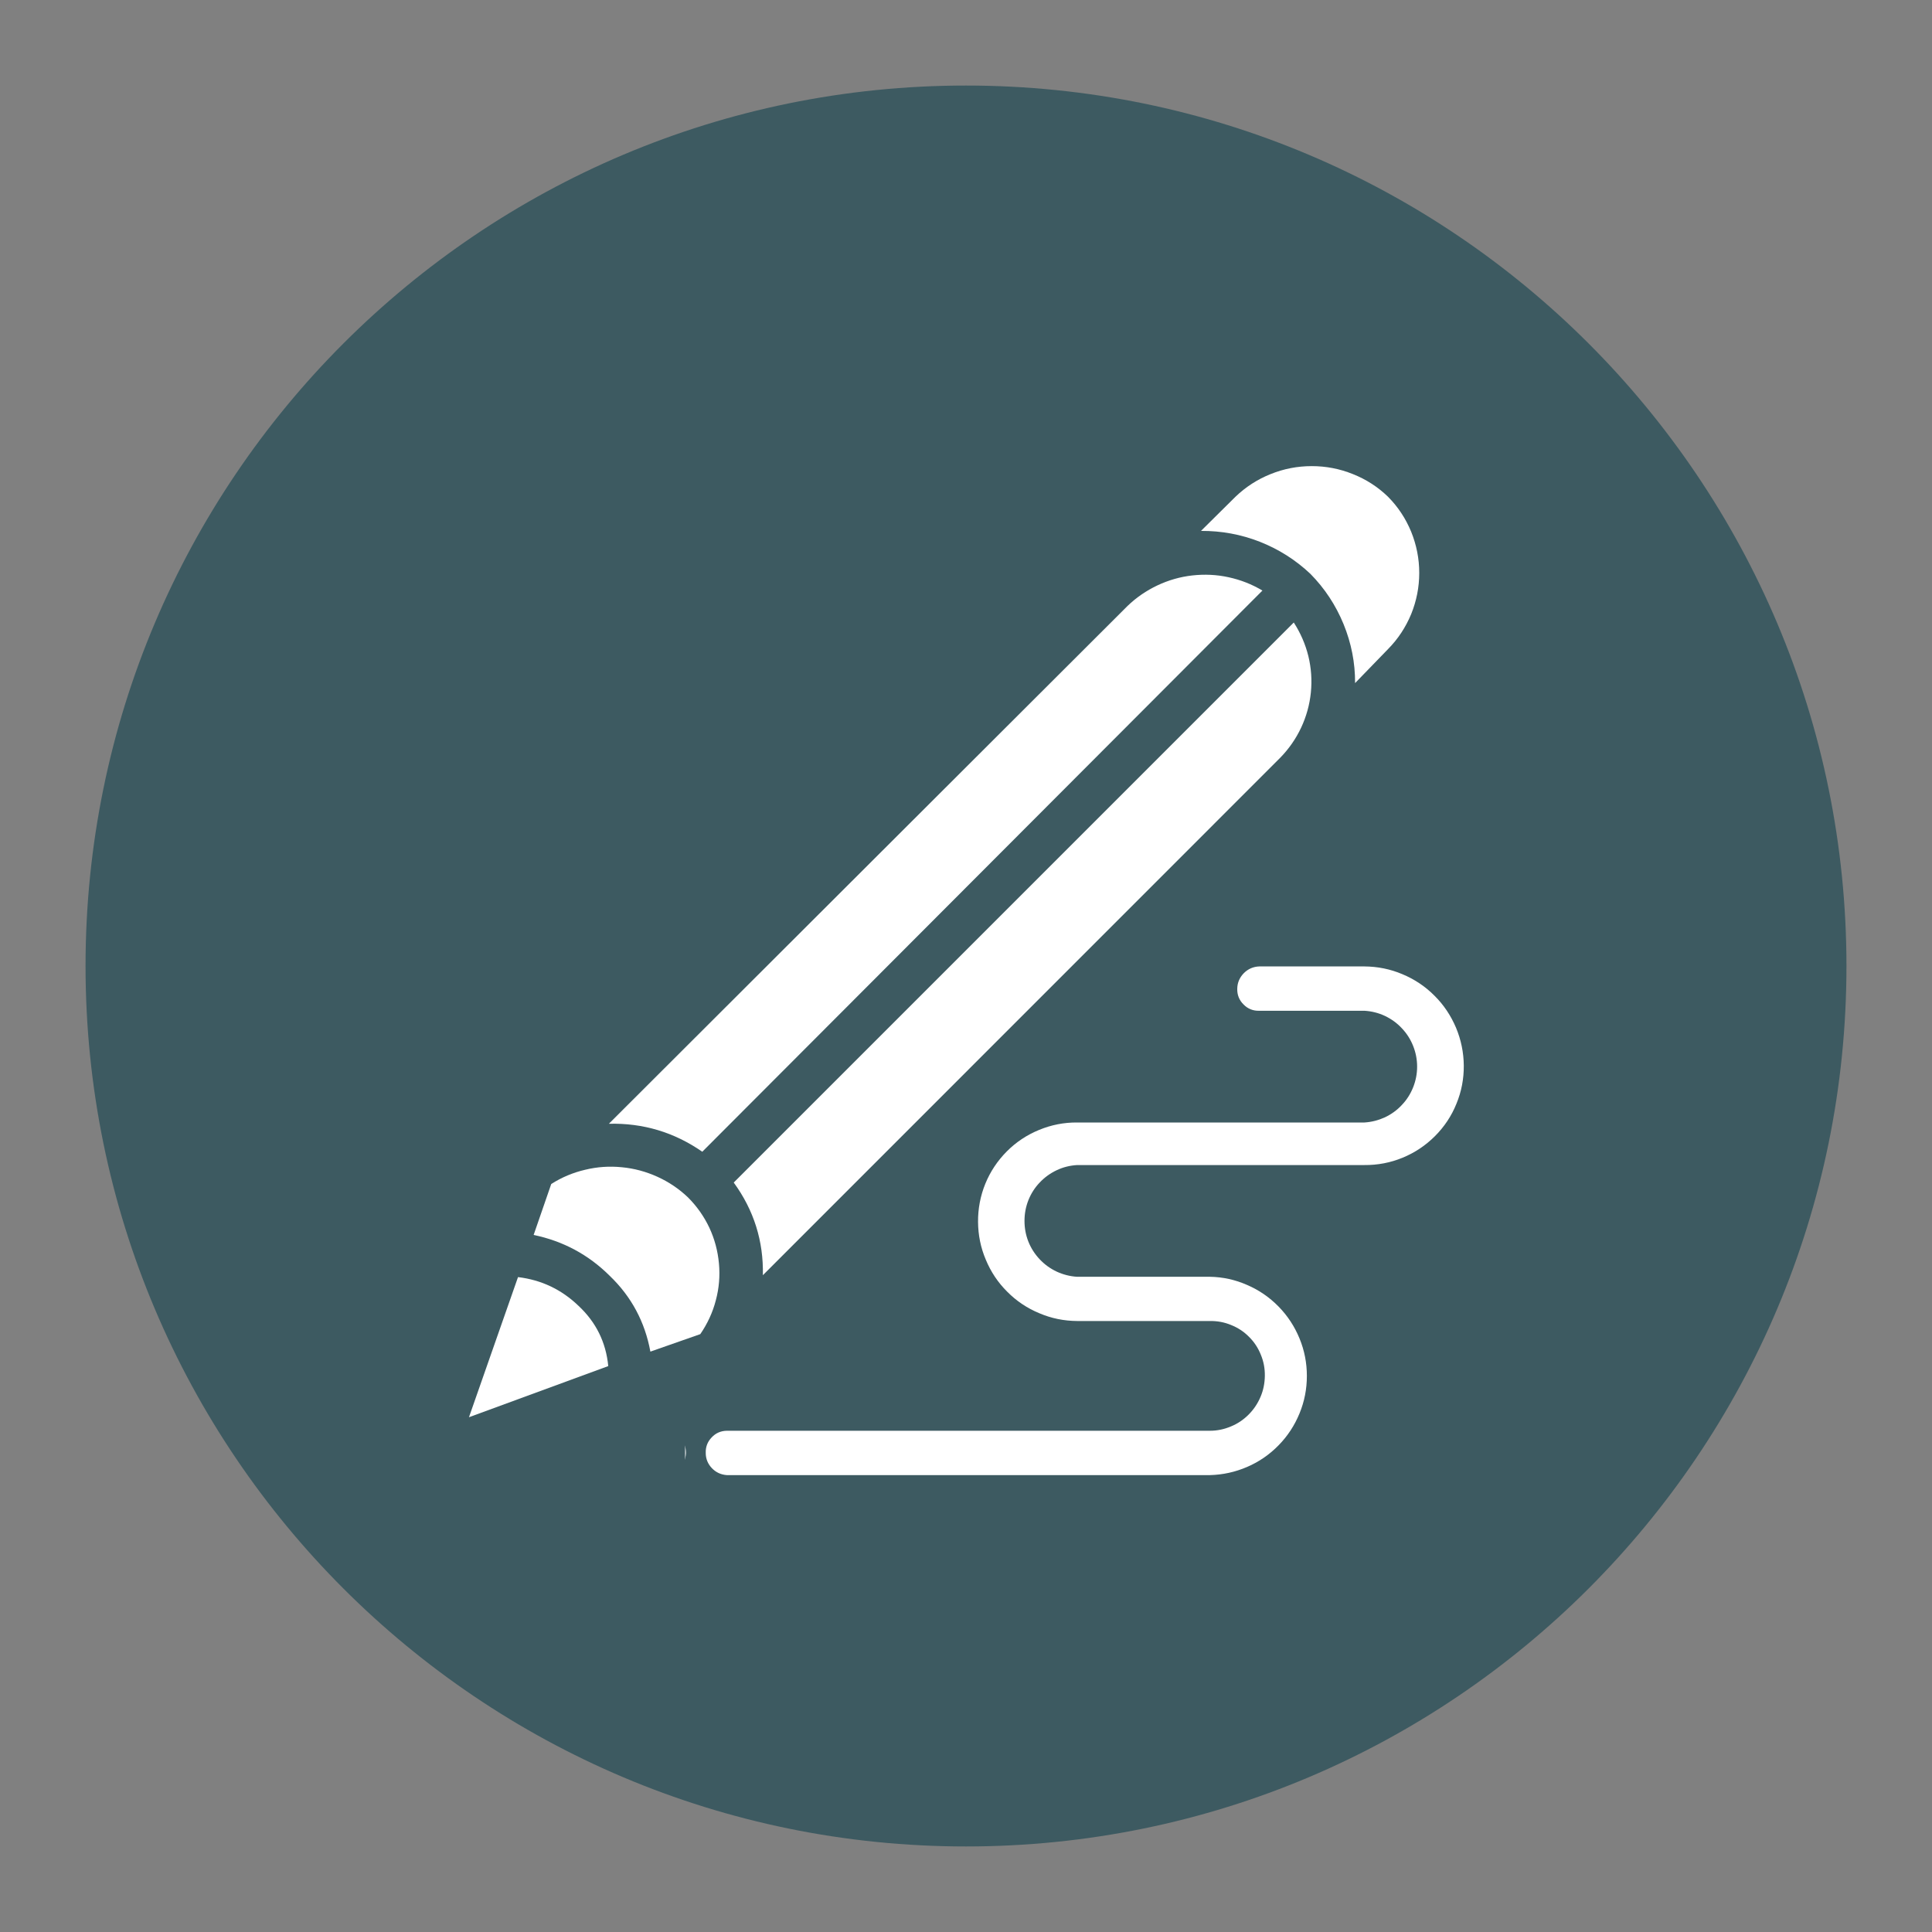 <svg version="1.0" preserveAspectRatio="xMidYMid meet" height="96" viewBox="0 0 72 72" zoomAndPan="magnify" width="96" xmlns:xlink="http://www.w3.org/1999/xlink" xmlns="http://www.w3.org/2000/svg"><rect x="0" y="0" width="72" height="72" fill="#808080" stroke="none"/><defs><clipPath id="5294304986"><path clip-rule="nonzero" d="M 3.188 3.188 L 68.812 3.188 L 68.812 68.812 L 3.188 68.812 Z M 3.188 3.188"></path></clipPath><clipPath id="aa54507c3d"><path clip-rule="nonzero" d="M 36 3.188 C 17.879 3.188 3.188 17.879 3.188 36 C 3.188 54.121 17.879 68.812 36 68.812 C 54.121 68.812 68.812 54.121 68.812 36 C 68.812 17.879 54.121 3.188 36 3.188 Z M 36 3.188"></path></clipPath><clipPath id="0730b05b8e"><path clip-rule="nonzero" d="M 19.688 52.238 L 25.539 52.238 L 25.539 55.988 L 19.688 55.988 Z M 19.688 52.238"></path></clipPath></defs><g clip-path="url(#5294304986)"><g clip-path="url(#aa54507c3d)"><path fill-rule="nonzero" fill-opacity="1" d="M 3.188 3.188 L 68.812 3.188 L 68.812 68.812 L 3.188 68.812 Z M 3.188 3.188" fill="#3d5a61"></path></g></g><path fill-rule="nonzero" fill-opacity="1" d="M 47.711 28.238 L 28.43 47.523 C 28.457 46.25 28.094 45.098 27.344 44.07 L 48.215 23.199 C 48.465 23.586 48.648 24.004 48.758 24.449 C 48.867 24.898 48.898 25.348 48.852 25.809 C 48.805 26.266 48.684 26.703 48.488 27.121 C 48.293 27.535 48.031 27.91 47.711 28.238 Z M 24.238 50.371 C 24.035 49.266 23.531 48.32 22.719 47.543 C 21.926 46.754 20.98 46.25 19.887 46.023 L 20.543 44.125 C 20.934 43.875 21.355 43.699 21.805 43.594 C 22.258 43.484 22.715 43.453 23.176 43.5 C 23.637 43.543 24.078 43.664 24.5 43.855 C 24.922 44.047 25.301 44.301 25.637 44.621 C 25.969 44.953 26.234 45.328 26.434 45.75 C 26.633 46.176 26.75 46.621 26.793 47.086 C 26.836 47.551 26.797 48.012 26.676 48.461 C 26.559 48.914 26.363 49.332 26.098 49.719 Z M 19.305 47.594 C 20.176 47.699 20.926 48.055 21.559 48.664 C 22.211 49.273 22.582 50.02 22.668 50.91 L 17.477 52.816 L 18.473 49.969 Z M 26.172 42.922 C 25.125 42.195 23.965 41.848 22.691 41.879 L 42.02 22.582 C 42.348 22.266 42.719 22.012 43.133 21.816 C 43.547 21.621 43.98 21.496 44.434 21.445 C 44.891 21.395 45.34 21.414 45.785 21.512 C 46.234 21.609 46.652 21.773 47.047 22.008 Z M 46.043 18.512 C 46.426 18.145 46.863 17.863 47.352 17.668 C 47.844 17.469 48.355 17.371 48.887 17.371 C 49.414 17.371 49.926 17.469 50.418 17.668 C 50.91 17.863 51.348 18.145 51.727 18.512 C 52.102 18.891 52.387 19.324 52.59 19.816 C 52.789 20.309 52.891 20.82 52.891 21.352 C 52.891 21.883 52.789 22.395 52.59 22.887 C 52.387 23.375 52.102 23.812 51.727 24.191 L 50.5 25.457 C 50.504 24.695 50.359 23.965 50.07 23.258 C 49.781 22.555 49.371 21.93 48.836 21.387 C 48.285 20.867 47.656 20.469 46.953 20.191 C 46.246 19.914 45.516 19.781 44.758 19.785 Z M 46.043 18.512" fill="#ffffff"></path><path fill-rule="nonzero" fill-opacity="1" d="M 50.848 36.016 L 46.934 36.016 C 46.711 36.023 46.516 36.105 46.355 36.266 C 46.199 36.426 46.113 36.617 46.109 36.844 C 46.102 37.074 46.18 37.273 46.344 37.434 C 46.504 37.598 46.703 37.676 46.934 37.668 L 50.848 37.668 C 51.113 37.684 51.367 37.746 51.609 37.859 C 51.848 37.973 52.062 38.125 52.242 38.32 C 52.426 38.512 52.566 38.734 52.664 38.98 C 52.762 39.227 52.812 39.484 52.812 39.75 C 52.812 40.016 52.762 40.273 52.664 40.52 C 52.566 40.766 52.426 40.988 52.242 41.18 C 52.062 41.375 51.848 41.527 51.609 41.641 C 51.367 41.75 51.113 41.816 50.848 41.832 L 40.141 41.832 C 39.648 41.828 39.176 41.922 38.723 42.109 C 38.266 42.297 37.867 42.562 37.52 42.91 C 37.172 43.262 36.906 43.66 36.719 44.117 C 36.535 44.57 36.445 45.047 36.449 45.539 C 36.453 46.027 36.547 46.496 36.738 46.945 C 36.926 47.398 37.191 47.797 37.539 48.141 C 37.883 48.488 38.281 48.754 38.734 48.941 C 39.184 49.133 39.652 49.227 40.145 49.23 L 45.09 49.23 C 45.363 49.227 45.625 49.273 45.879 49.379 C 46.133 49.48 46.355 49.625 46.547 49.82 C 46.742 50.012 46.887 50.234 46.988 50.488 C 47.094 50.742 47.141 51.004 47.137 51.277 C 47.133 51.547 47.082 51.809 46.977 52.055 C 46.871 52.305 46.723 52.527 46.531 52.719 C 46.34 52.91 46.121 53.059 45.871 53.16 C 45.621 53.266 45.359 53.32 45.09 53.32 L 27.086 53.32 C 26.863 53.324 26.672 53.406 26.52 53.57 C 26.367 53.73 26.293 53.922 26.301 54.148 C 26.301 54.367 26.379 54.555 26.531 54.715 C 26.68 54.871 26.867 54.957 27.086 54.973 L 45.09 54.973 C 45.57 54.961 46.035 54.859 46.477 54.668 C 46.922 54.477 47.312 54.207 47.648 53.863 C 47.988 53.516 48.246 53.121 48.43 52.672 C 48.613 52.227 48.703 51.762 48.703 51.277 C 48.703 50.793 48.613 50.328 48.43 49.883 C 48.246 49.434 47.988 49.039 47.648 48.691 C 47.312 48.348 46.922 48.078 46.477 47.887 C 46.035 47.691 45.57 47.59 45.09 47.582 L 40.141 47.582 C 39.875 47.566 39.621 47.5 39.383 47.391 C 39.141 47.277 38.93 47.125 38.746 46.93 C 38.562 46.734 38.422 46.516 38.324 46.27 C 38.227 46.023 38.18 45.766 38.18 45.5 C 38.18 45.234 38.227 44.977 38.324 44.73 C 38.422 44.484 38.562 44.262 38.746 44.07 C 38.93 43.875 39.141 43.723 39.383 43.609 C 39.621 43.496 39.875 43.434 40.141 43.418 L 50.848 43.418 C 51.34 43.422 51.816 43.332 52.27 43.145 C 52.727 42.957 53.129 42.688 53.477 42.34 C 53.824 41.992 54.094 41.59 54.277 41.133 C 54.465 40.68 54.555 40.203 54.551 39.711 C 54.547 39.223 54.449 38.75 54.262 38.301 C 54.07 37.848 53.805 37.449 53.457 37.105 C 53.113 36.758 52.711 36.492 52.262 36.305 C 51.809 36.113 51.34 36.02 50.848 36.016 Z M 50.848 36.016" fill="#ffffff"></path><path fill-rule="nonzero" fill-opacity="1" d="M 22.203 53.324 L 21.887 53.324 C 21.656 53.32 21.461 53.398 21.301 53.562 C 21.137 53.723 21.059 53.922 21.062 54.152 C 21.066 54.375 21.152 54.57 21.309 54.727 C 21.469 54.887 21.664 54.969 21.887 54.977 L 22.203 54.977 C 22.422 54.965 22.609 54.883 22.762 54.723 C 22.914 54.562 22.992 54.371 22.992 54.152 C 23 53.926 22.93 53.73 22.773 53.57 C 22.617 53.406 22.43 53.324 22.203 53.324 Z M 22.203 53.324" fill="#ffffff"></path><path fill-rule="nonzero" fill-opacity="1" d="M 24.738 53.324 L 24.426 53.324 C 24.195 53.32 23.996 53.398 23.836 53.562 C 23.672 53.723 23.594 53.922 23.598 54.152 C 23.605 54.375 23.688 54.57 23.848 54.73 C 24.004 54.887 24.199 54.973 24.426 54.977 L 24.738 54.977 C 24.965 54.969 25.156 54.887 25.316 54.727 C 25.473 54.566 25.555 54.375 25.562 54.152 C 25.566 53.922 25.488 53.727 25.324 53.562 C 25.164 53.402 24.969 53.32 24.738 53.324 Z M 24.738 53.324" fill="#ffffff"></path><g clip-path="url(#0730b05b8e)"><path fill-rule="nonzero" fill-opacity="1" d="M 19.688 52.238 L 25.531 52.238 L 25.531 55.988 L 19.688 55.988 Z M 19.688 52.238" fill="#3d5a61"></path></g></svg>